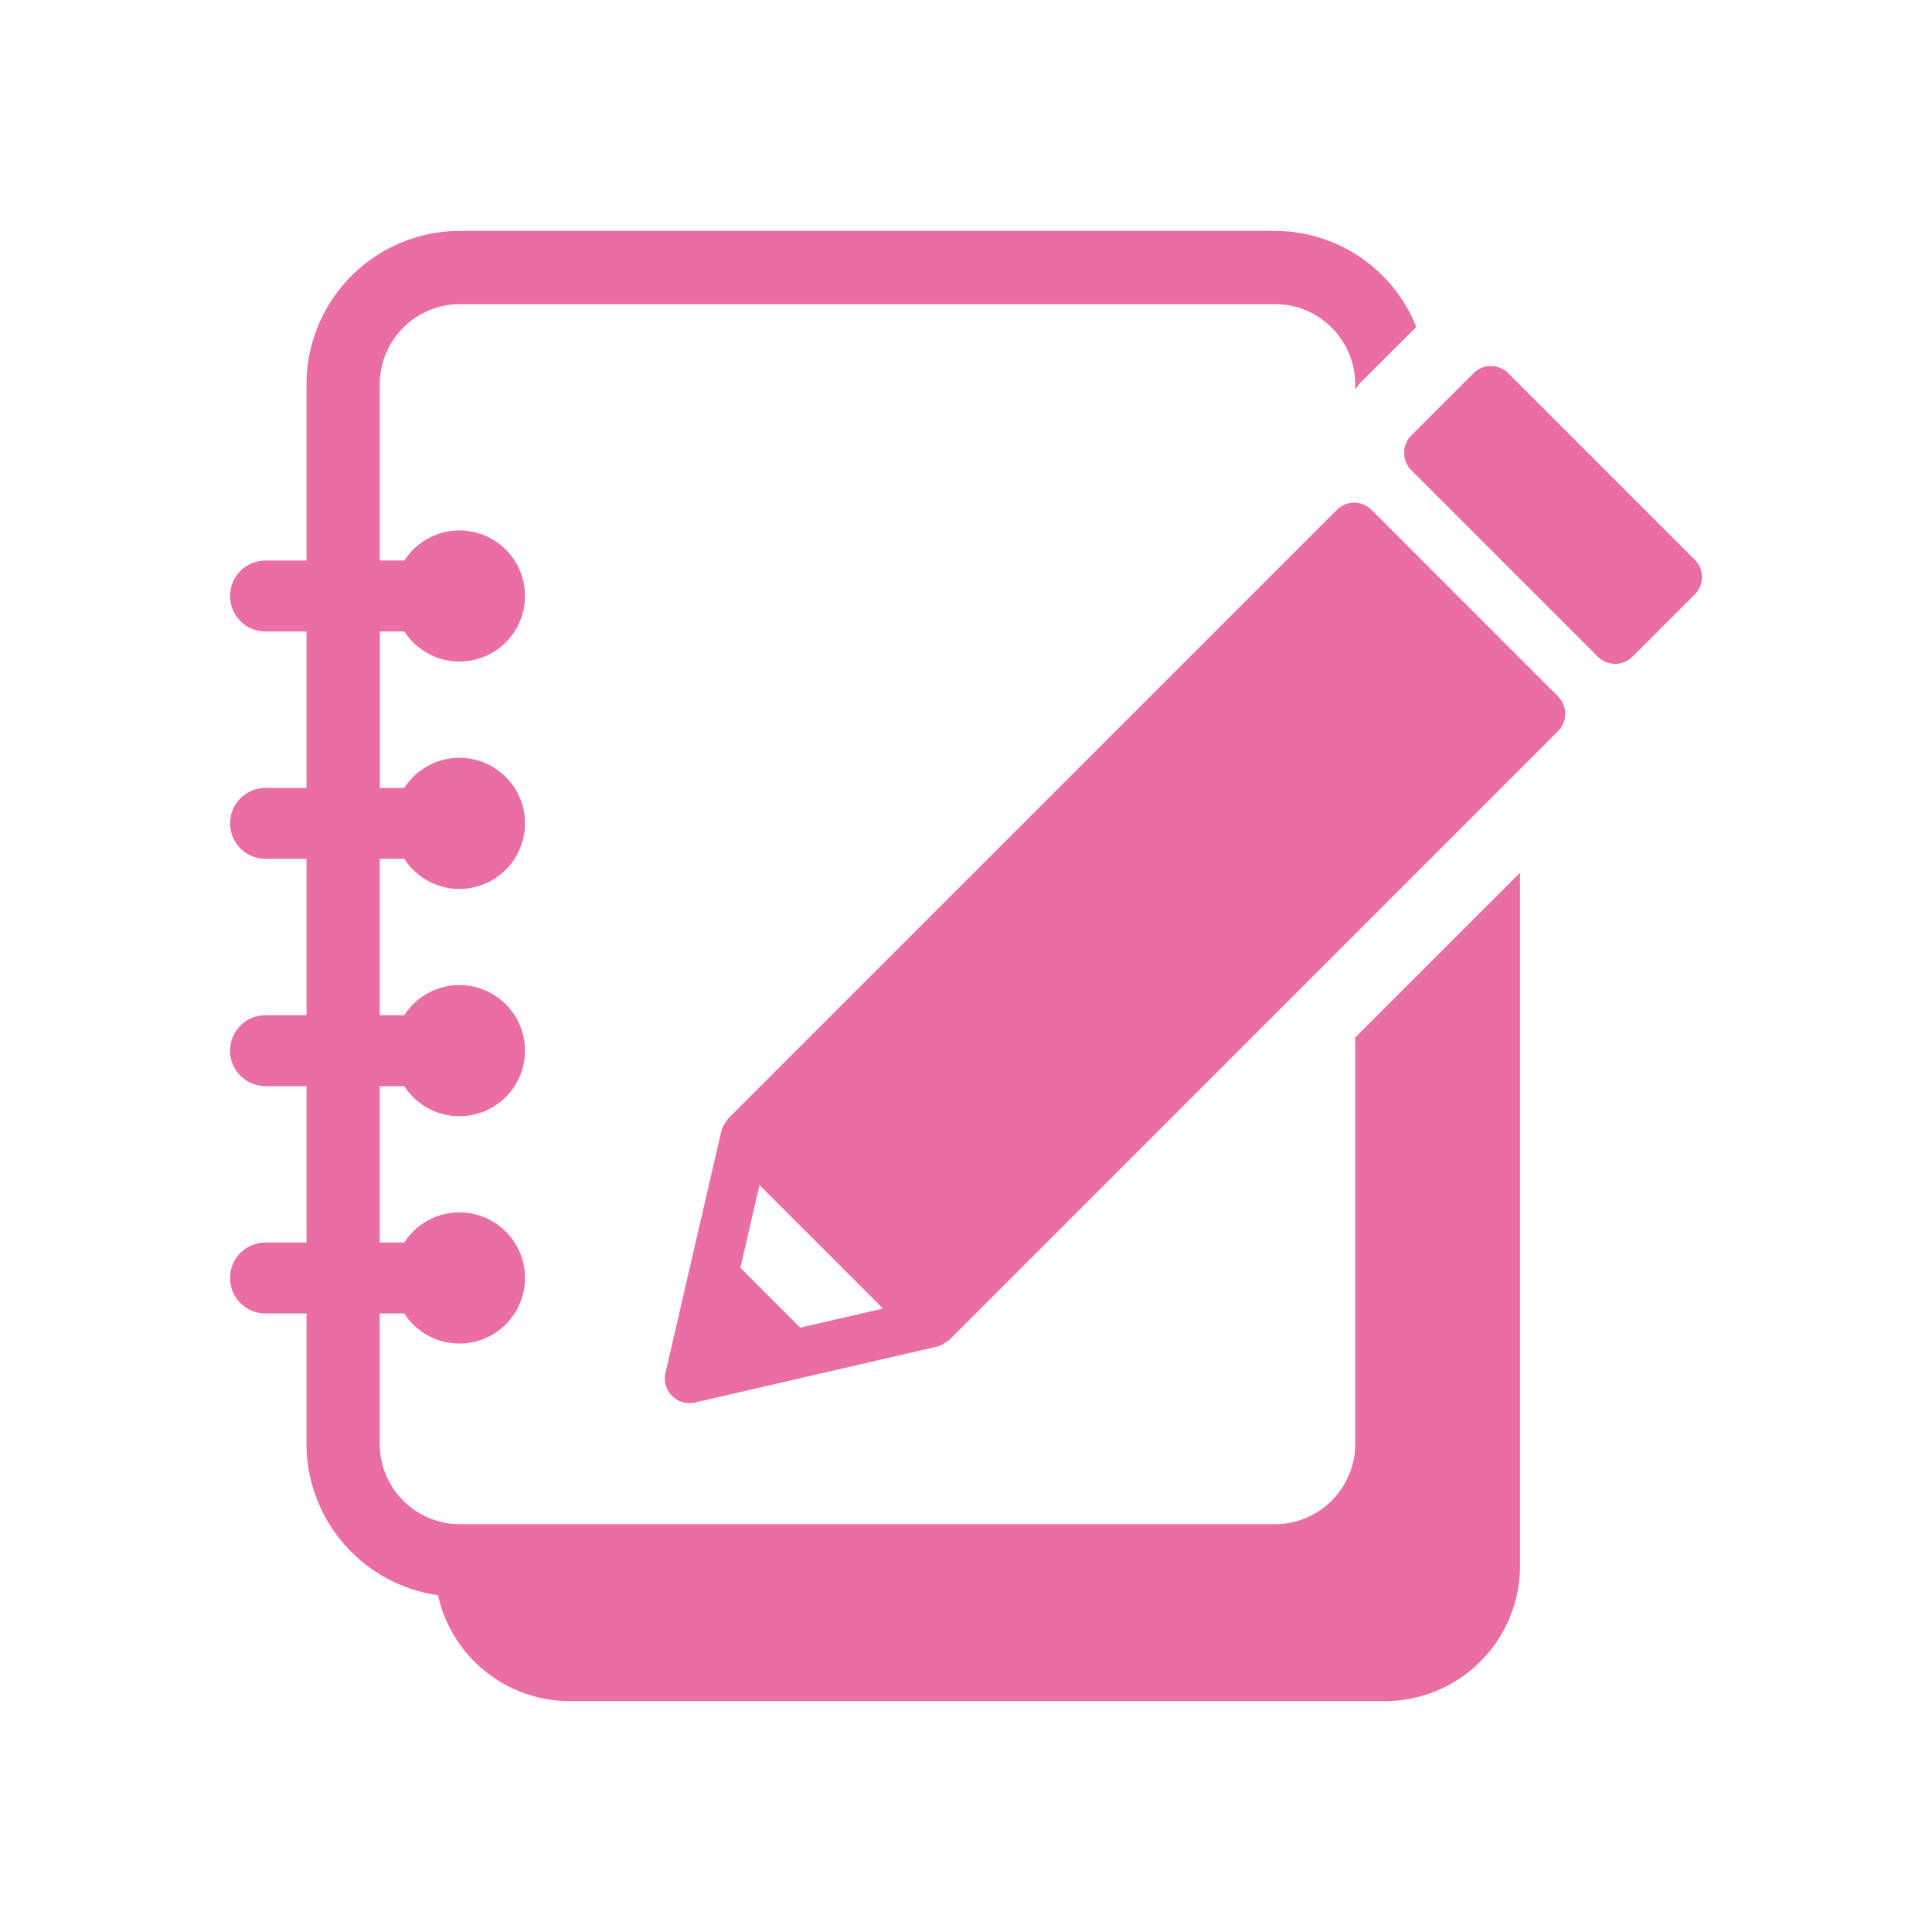 <svg xmlns="http://www.w3.org/2000/svg" xmlns:xlink="http://www.w3.org/1999/xlink" width="150" height="150" viewBox="0 0 150 150"><defs><clipPath id="a"><rect width="150" height="150" transform="translate(15 624)" fill="#fff" stroke="#707070" stroke-width="1"/></clipPath><clipPath id="b"><rect width="114.279" height="114.148" fill="#ea6da4"/></clipPath></defs><g transform="translate(-15 -624)" clip-path="url(#a)"><g transform="translate(32.861 641.926)"><g clip-path="url(#b)"><path d="M87.359,94.181a6.242,6.242,0,0,1-6.233,6.233H17.853a6.242,6.242,0,0,1-6.233-6.233V84.051h1.907a5.091,5.091,0,1,0,0-5.509H11.62V66.4h1.907a5.09,5.09,0,1,0,0-5.506H11.62V48.753h1.907a5.09,5.09,0,1,0,0-5.506h-1.9V31.1h1.907a5.088,5.088,0,1,0,0-5.509H11.62V11.917a6.242,6.242,0,0,1,6.233-6.233H81.126a6.242,6.242,0,0,1,6.233,6.233v.388l.322-.436.02-.017L92.1,7.46A11.837,11.837,0,0,0,81.126,0H17.853A11.919,11.919,0,0,0,5.936,11.917V25.593H2.756a2.754,2.754,0,1,0,0,5.509h3.18V43.247H2.756a2.753,2.753,0,1,0,0,5.506h3.18V60.894H2.756a2.753,2.753,0,1,0,0,5.506h3.18V78.542H2.756a2.754,2.754,0,1,0,0,5.509h3.18v10.13a11.887,11.887,0,0,0,10.207,11.745,10.49,10.49,0,0,0,10.235,8.223H89.651a10.5,10.5,0,0,0,10.5-10.5V49.835L87.359,62.623Z" transform="translate(0)" fill="#ea6da4"/><path d="M173.667,74.825a1.909,1.909,0,0,0-2.706,0l-47.268,47.268-.008.019-.366.547-.055.147-.078.214-4.343,18.8a1.913,1.913,0,0,0,2.3,2.3l18.811-4.343.192-.072.158-.058.555-.369.017-.011L188.138,92a1.909,1.909,0,0,0,0-2.7ZM129.3,138.311l-4.643-4.646,1.482-6.425,9.591,9.588Z" transform="translate(-85.035 -53.159)" fill="#ea6da4"/><path d="M343.322,51.961l-14.47-14.47a1.91,1.91,0,0,0-2.706,0l-4.823,4.818a1.916,1.916,0,0,0,0,2.709l14.47,14.47a1.914,1.914,0,0,0,2.706,0l4.824-4.821a1.907,1.907,0,0,0,0-2.706" transform="translate(-229.607 -26.435)" fill="#ea6da4"/></g></g></g></svg>